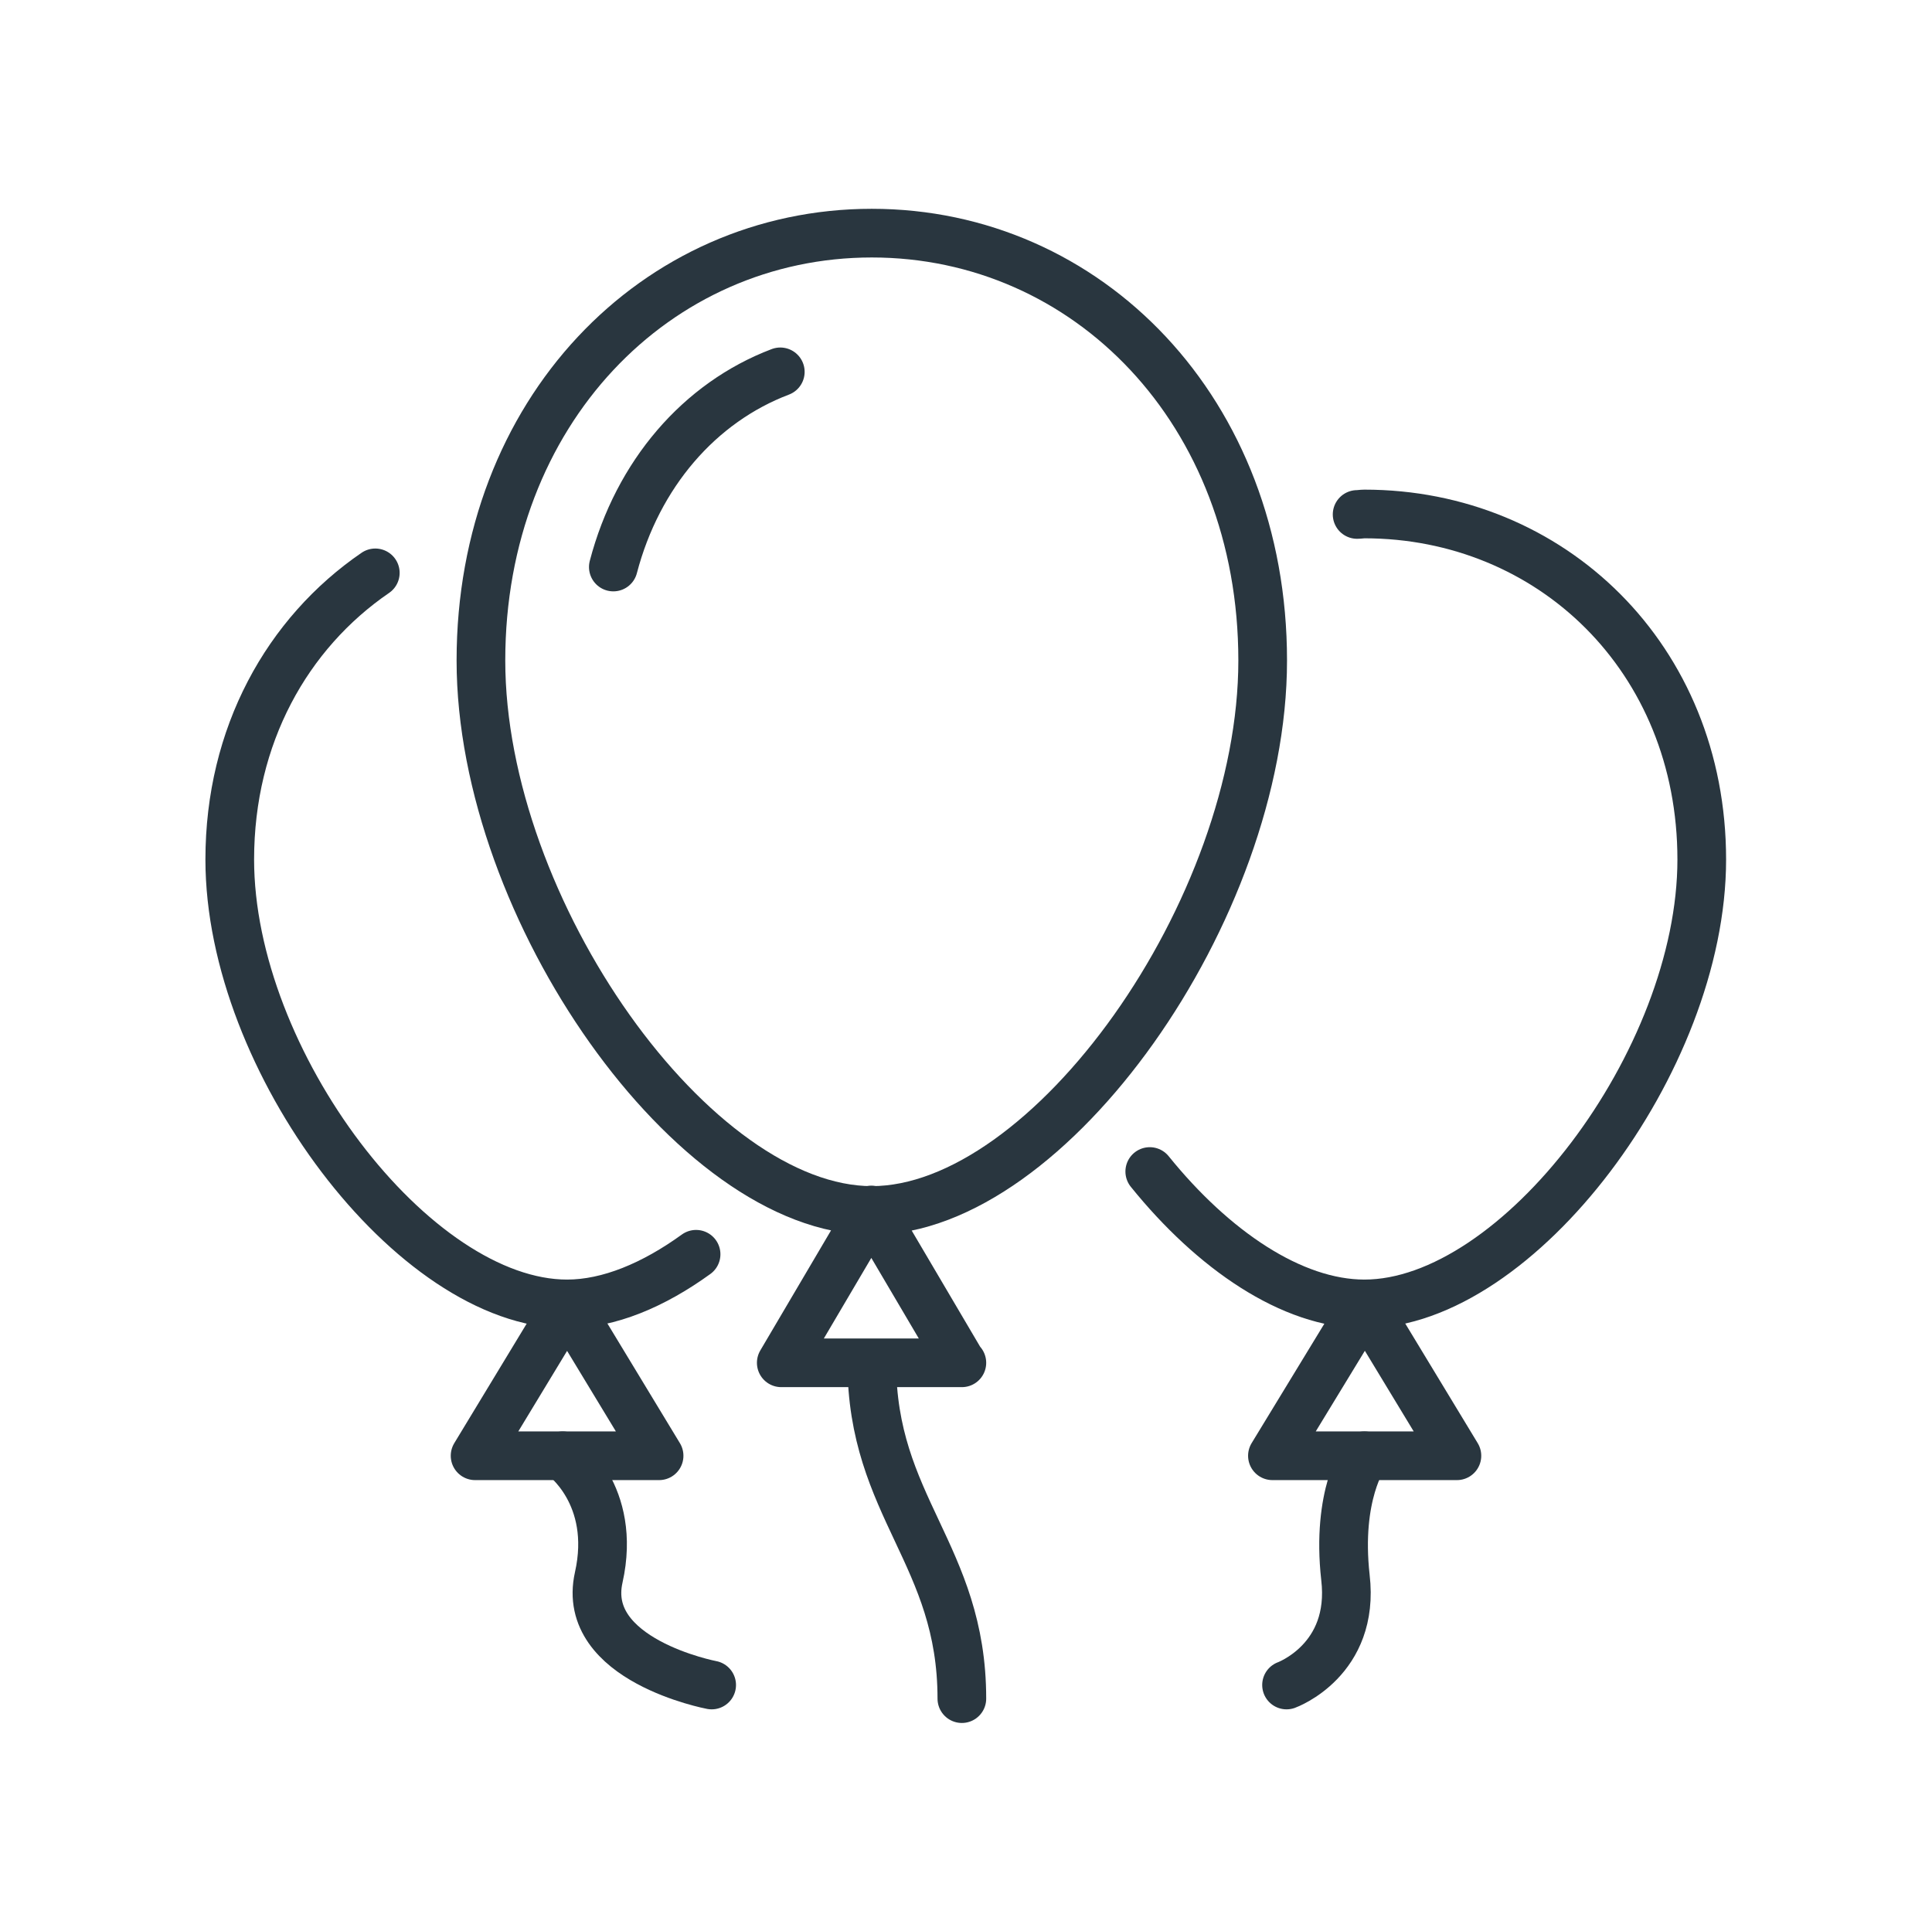 <?xml version="1.0" encoding="UTF-8"?><svg id="Ebene_2" xmlns="http://www.w3.org/2000/svg" viewBox="0 0 39.69 39.68"><defs><style>.cls-1,.cls-2{fill:none;}.cls-2{stroke:#29363f;stroke-linecap:round;stroke-linejoin:round;}</style></defs><g id="Ebene_1-2"><rect class="cls-1" width="39.69" height="39.68"/><path class="cls-2" d="M23.62,24.07c1.3,1.61,2.92,2.72,4.41,2.72,3.15,0,6.93-4.99,6.93-9.13s-3.1-7.1-6.93-7.1c-.05,0-.1,.01-.15,.01"/><polygon class="cls-2" points="29.93 29.91 28.04 26.79 26.14 29.91 28.04 29.91 29.93 29.91"/><g><path class="cls-2" d="M28.03,29.91s-.58,.8-.39,2.5c.2,1.7-1.21,2.21-1.21,2.21"/><path class="cls-2" d="M11.56,29.91s1.12,.8,.74,2.5c-.38,1.7,2.32,2.21,2.32,2.21"/><path class="cls-2" d="M7.71,11.77c-1.81,1.24-2.99,3.34-2.99,5.89,0,4.14,3.78,9.13,6.93,9.13,.86,0,1.78-.39,2.65-1.02"/></g><polygon class="cls-2" points="13.54 29.91 11.65 26.79 9.76 29.91 11.65 29.91 13.54 29.91"/><path class="cls-2" d="M16.03,7.64c-1.66,.63-2.93,2.1-3.43,4.01m-2.72,1.92c0,5.12,4.38,11.3,8.03,11.3s8.03-6.18,8.03-11.3-3.6-8.78-8.03-8.78-8.03,3.67-8.03,8.78Zm9.88,14.43h-3.71l1.85-3.14,1.85,3.14Zm-1.85,0c0,2.96,1.85,3.94,1.85,6.9"/></g></svg>